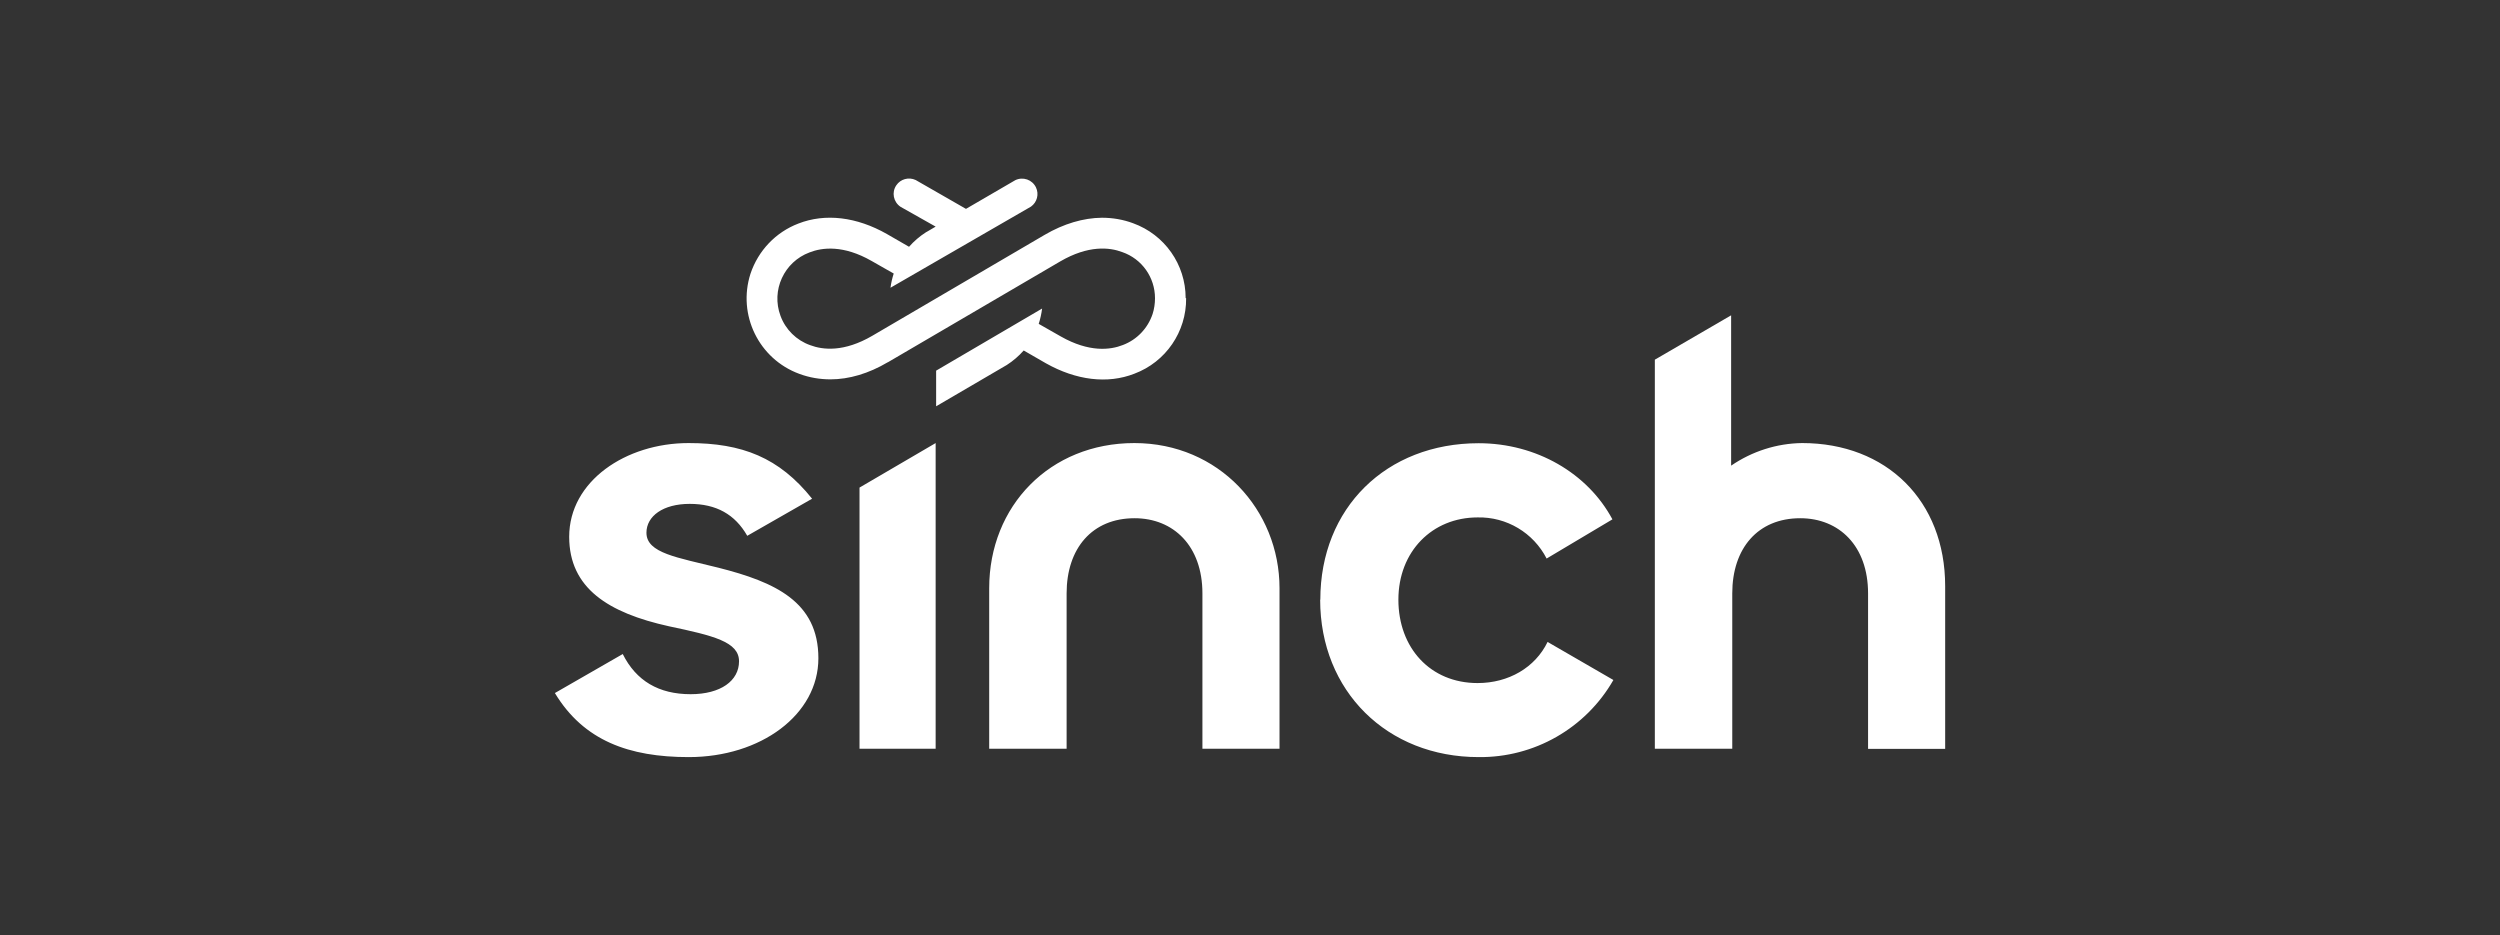 <?xml version="1.0" encoding="UTF-8"?>
<svg xmlns="http://www.w3.org/2000/svg" id="Layer_1" viewBox="0 0 155 58">
  <rect x="0" y="0" width="155" height="58" fill="#333333" stroke="none"/>
  <path d="M34.4,42.97l4.21-2.42c.83,1.66,2.23,2.49,4.21,2.49,1.86,0,3-.83,3-2.04s-1.59-1.59-4.34-2.17c-3.76-.83-6.19-2.36-6.19-5.55,0-3.45,3.51-5.81,7.4-5.81,3.32,0,5.61.89,7.66,3.45l-4.02,2.3c-.76-1.33-1.92-1.98-3.57-1.98s-2.68.76-2.68,1.79c0,1.27,1.92,1.53,4.47,2.17,3.51.89,6.19,2.11,6.19,5.61s-3.57,6.13-8.04,6.13c-3.7,0-6.51-1.02-8.29-3.96h0ZM53.29,46.42v-16.19l4.72-2.76v18.95h-4.72ZM61.33,46.43v-9.96c0-5.1,3.76-9,9-9s9,4.15,9,9v9.95h-4.78v-9.63c0-2.94-1.79-4.66-4.21-4.66-2.62,0-4.21,1.86-4.21,4.66v9.63h-4.79ZM81.86,37.18c0-5.68,4.08-9.7,9.82-9.7,3.57,0,6.76,1.86,8.29,4.72l-4.08,2.43c-.82-1.6-2.48-2.59-4.28-2.55-2.81,0-4.91,2.11-4.91,5.1s1.98,5.17,4.91,5.17c1.92,0,3.57-.96,4.34-2.55l4.08,2.36c-1.71,2.99-4.91,4.82-8.36,4.78-5.66,0-9.82-4.08-9.82-9.76h0ZM102.6,46.43v-24.13l4.73-2.75v9.32c1.3-.89,2.83-1.38,4.4-1.4,5.23,0,8.87,3.57,8.87,8.87v10.09h-4.78v-9.64c0-2.94-1.79-4.66-4.21-4.66-2.62,0-4.21,1.86-4.21,4.66v9.63h-4.8Z" style="fill:#fff; stroke-width:0px;"></path>
  <path d="M73.54,18.49c.02,2.08-1.26,3.95-3.21,4.68-1.66.65-3.61.41-5.49-.65l-1.37-.79c-.31.35-.66.65-1.05.9l-4.38,2.56h0v-2.21h0l6.57-3.85c-.04.32-.11.64-.21.95l1.37.78c1.76,1,3.07.84,3.85.53.87-.33,1.54-1.03,1.84-1.92.1-.31.15-.65.15-.98,0-1.29-.81-2.44-2.03-2.86-.79-.3-2.1-.44-3.85.58l-10.68,6.25h-.01c-1.18.7-2.4,1.06-3.55,1.06-.66,0-1.31-.11-1.93-.34-2.51-.92-3.85-3.66-3.03-6.21.48-1.43,1.56-2.57,2.97-3.11,1.66-.65,3.61-.42,5.49.65l1.37.79c.31-.35.66-.65,1.05-.9l.09-.05.51-.3-2.18-1.23c-.44-.3-.56-.89-.26-1.33.26-.39.77-.53,1.2-.33l3.12,1.79,3.06-1.78c.48-.23,1.05-.03,1.28.45.2.42.07.92-.31,1.19l-8.71,5.03c.04-.3.11-.6.2-.88l-1.37-.78c-1.75-1-3.06-.84-3.85-.53-1.58.59-2.39,2.35-1.8,3.93.31.85.99,1.52,1.84,1.82.79.3,2.1.44,3.85-.58l10.69-6.26c1.18-.69,2.4-1.05,3.55-1.06.66,0,1.31.11,1.93.34,1.96.71,3.26,2.56,3.26,4.64" style="fill:#fff; stroke-width:0px;"></path>
</svg>
